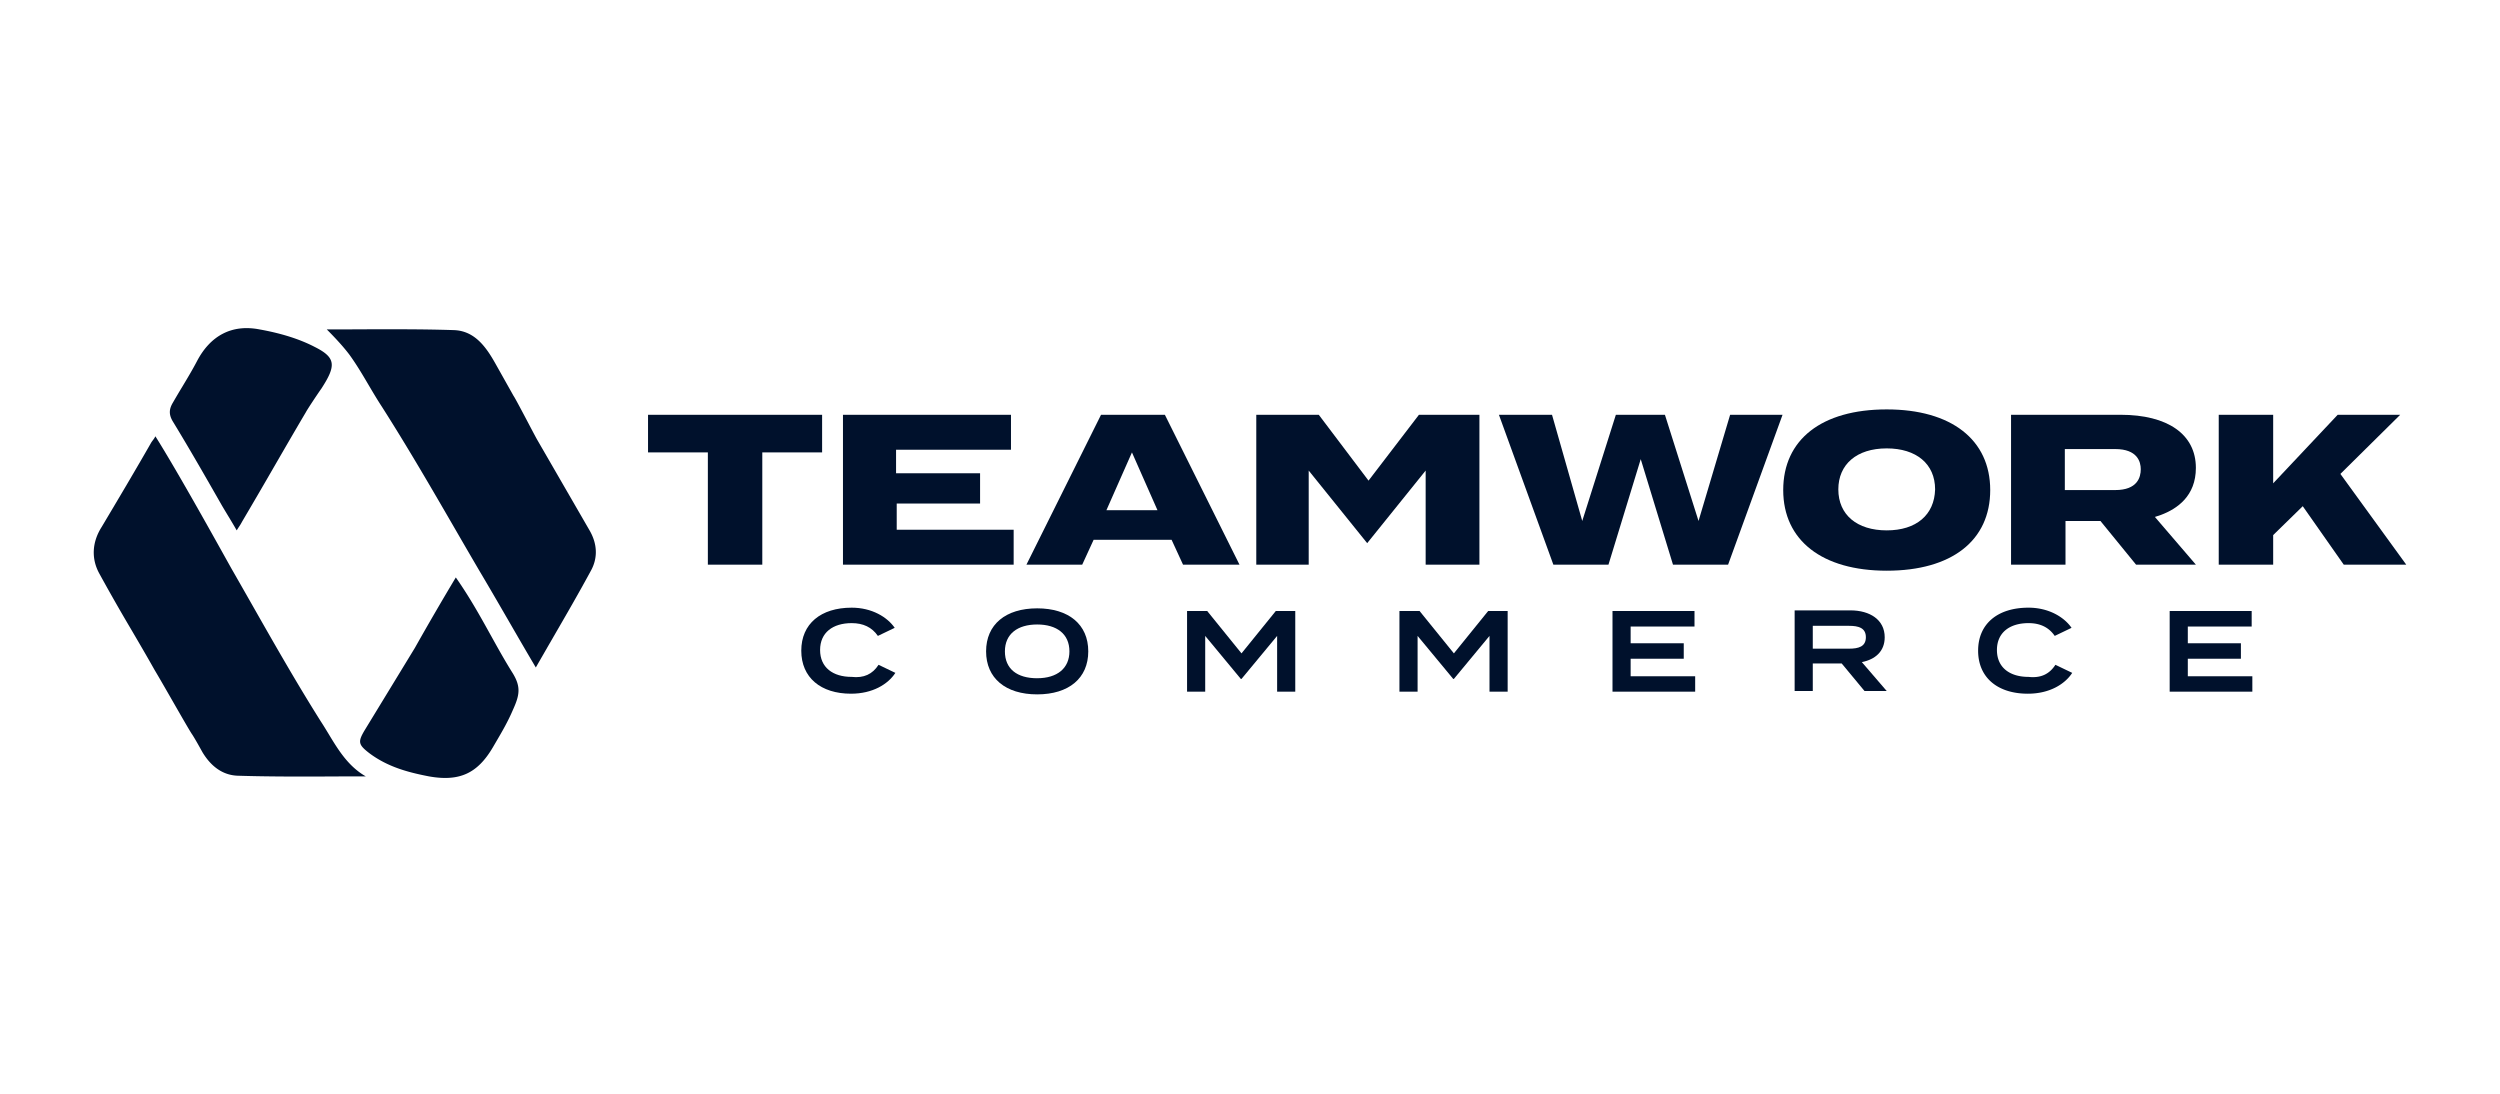 <svg xmlns="http://www.w3.org/2000/svg" fill="none" viewBox="0 0 160 70"><path fill="#00112C" d="M19.58 26.374c-.688 1.162-1.365 2.334-2.043 3.506a374 374 0 0 1-2.043 3.505 3 3 0 0 1-.194.323q-.074.11-.15.237c-.198-.346-.381-.649-.558-.942-.132-.218-.26-.43-.389-.65-1.032-1.806-2.064-3.613-3.14-5.377-.258-.43-.258-.774 0-1.204q.297-.515.602-1.018c.328-.547.654-1.09.947-1.649.86-1.635 2.237-2.366 4-2.022 1.205.215 2.452.56 3.527 1.119 1.377.688 1.377 1.204.43 2.667-.215.3-.903 1.333-.989 1.505M22.978 21.078q-1.028.005-2.064.005c.559.56 1.075 1.119 1.462 1.635.451.627.83 1.268 1.211 1.916.274.463.549.93.854 1.396 1.656 2.598 3.19 5.244 4.73 7.903q.748 1.295 1.507 2.592c.633 1.064 1.255 2.14 1.884 3.226.566.98 1.138 1.97 1.73 2.968q.559-.977 1.115-1.936v-.001c.826-1.427 1.64-2.832 2.411-4.257.474-.86.388-1.763-.086-2.58l-3.355-5.807c-.05-.084-.27-.499-.526-.985v-.001c-.404-.765-.9-1.705-.98-1.81l-1.16-2.065c-.603-1.075-1.334-2.108-2.668-2.15-1.997-.065-4.019-.057-6.065-.05"/><path fill="#00112C" fill-rule="evenodd" d="m70.466 26.546-4.774 9.592h3.57l.73-1.591h4.99l.732 1.591h3.613l-4.775-9.592zm.344 6.108 1.635-3.7 1.634 3.7z" clip-rule="evenodd"/><path fill="#00112C" d="M90.812 26.546h3.871v9.592h-3.441v-6.022L87.5 34.762l-3.743-4.646v6.022h-3.355v-9.592h4l3.184 4.215zM57.39 33.902h7.484v2.236H53.95v-9.592h10.753v2.237h-7.355v1.505h5.377v1.936H57.39zM41.474 26.546h11.141v2.409h-3.828v7.183h-3.484v-7.183h-3.829z"/><path fill="#00112C" fill-rule="evenodd" d="M140.536 29.944c0-2.15-1.806-3.398-4.817-3.398h-7.012v9.592h3.485v-2.796h2.236l2.28 2.796h3.828l-2.623-3.054.387-.129c1.032-.387 2.236-1.204 2.236-3.01m-5.161 1.42h-3.226V28.74h3.226c1.419 0 1.634.817 1.634 1.29 0 .516-.215 1.334-1.634 1.334" clip-rule="evenodd"/><path fill="#00112C" d="M154 36.138h-4l-2.624-3.742-1.893 1.85v1.892h-3.484v-9.592h3.484v4.387l4.129-4.387h4.001l-3.828 3.785z"/><path fill="#00112C" fill-rule="evenodd" d="M120.75 26.202c-4.173 0-6.624 1.935-6.624 5.162s2.494 5.161 6.624 5.161c4.172 0 6.624-1.935 6.624-5.161 0-3.227-2.495-5.162-6.624-5.162m0 7.742c-1.893 0-3.097-.989-3.097-2.623 0-1.592 1.161-2.624 3.097-2.624 1.892 0 3.097.99 3.097 2.624-.043 1.634-1.205 2.623-3.097 2.623" clip-rule="evenodd"/><path fill="#00112C" d="M110.728 26.546h3.355l-3.485 9.592h-3.527l-2.064-6.753-2.065 6.753h-3.527l-3.484-9.592h3.398l1.935 6.796 2.151-6.796h3.14l2.151 6.796zM56.228 42.547l1.076.517c-.474.73-1.463 1.333-2.84 1.333-1.935 0-3.182-1.032-3.182-2.753 0-1.72 1.247-2.753 3.226-2.753 1.29 0 2.28.602 2.753 1.29l-1.076.517c-.387-.56-.946-.818-1.677-.818-1.205 0-2.022.603-2.022 1.721s.817 1.72 2.022 1.72c.774.087 1.333-.171 1.72-.774"/><path fill="#00112C" fill-rule="evenodd" d="M66.38 38.934c-2.022 0-3.27 1.033-3.27 2.753s1.248 2.753 3.27 2.753c2.021 0 3.269-1.032 3.269-2.753 0-1.72-1.248-2.753-3.27-2.753m0 4.474c-1.29 0-2.065-.603-2.065-1.72 0-1.12.817-1.721 2.065-1.721s2.064.602 2.064 1.72c0 1.075-.774 1.72-2.064 1.72" clip-rule="evenodd"/><path fill="#00112C" d="M81.65 39.106h1.247v5.162h-1.161v-3.57l-2.28 2.753h-.043l-2.28-2.753v3.57h-1.161v-5.162h1.29l2.194 2.71zM95.242 39.106h1.248v5.162h-1.162v-3.57l-2.28 2.753h-.042l-2.28-2.753v3.57h-1.162v-5.162h1.29l2.195 2.71zM104.361 43.279h4.13v.989H103.2v-5.162h5.248v.99h-4.087v1.075h3.399v.99h-3.399z"/><path fill="#00112C" fill-rule="evenodd" d="M120.621 40.784c0-1.119-.947-1.72-2.194-1.72h-3.57v5.16h1.161v-1.763h1.85l1.462 1.764h1.42l-1.592-1.85c.861-.172 1.463-.688 1.463-1.591m-4.603.731v-1.462h2.323c.602 0 1.075.129 1.075.73 0 .603-.473.732-1.075.732z" clip-rule="evenodd"/><path fill="#00112C" d="m131.546 42.547 1.076.517c-.473.73-1.463 1.333-2.839 1.333-1.936 0-3.183-1.032-3.183-2.753 0-1.72 1.247-2.753 3.226-2.753 1.29 0 2.28.602 2.753 1.29l-1.076.517c-.387-.56-.946-.818-1.677-.818-1.205 0-2.022.603-2.022 1.721s.817 1.72 2.022 1.72c.774.087 1.333-.171 1.72-.774M144.15 43.279v.989h-5.291v-5.162h5.248v.99h-4.087v1.075h3.398v.99h-3.398v1.118zM21.346 49.694c-2.05.008-4.09.016-6.153-.049-.99-.043-1.72-.645-2.237-1.505-.215-.388-.43-.775-.645-1.119-.098-.122-.652-1.088-1.232-2.098-.442-.77-.898-1.566-1.177-2.031-.487-.865-.988-1.723-1.49-2.579a125 125 0 0 1-2.037-3.572c-.56-.99-.473-2.065.129-3.011 1.075-1.807 2.15-3.613 3.183-5.42q.043-.063.086-.12c.057-.076.115-.152.172-.267 1.32 2.097 3.57 6.137 4.513 7.83.256.459.415.745.434.773q.597 1.044 1.192 2.09c1.444 2.54 2.89 5.082 4.442 7.545.169.257.33.523.492.79.624 1.033 1.263 2.088 2.39 2.737q-1.033.001-2.062.005M31.404 40.649c-.664-1.198-1.343-2.423-2.232-3.693a195 195 0 0 0-2.624 4.516l-3.226 5.29c-.43.732-.387.904.344 1.463 1.162.86 2.452 1.205 3.786 1.463 1.935.344 3.097-.172 4.086-1.85l.226-.387c.385-.658.74-1.264 1.064-2.022.43-.946.517-1.462 0-2.322-.51-.81-.963-1.628-1.424-2.459"/></svg>